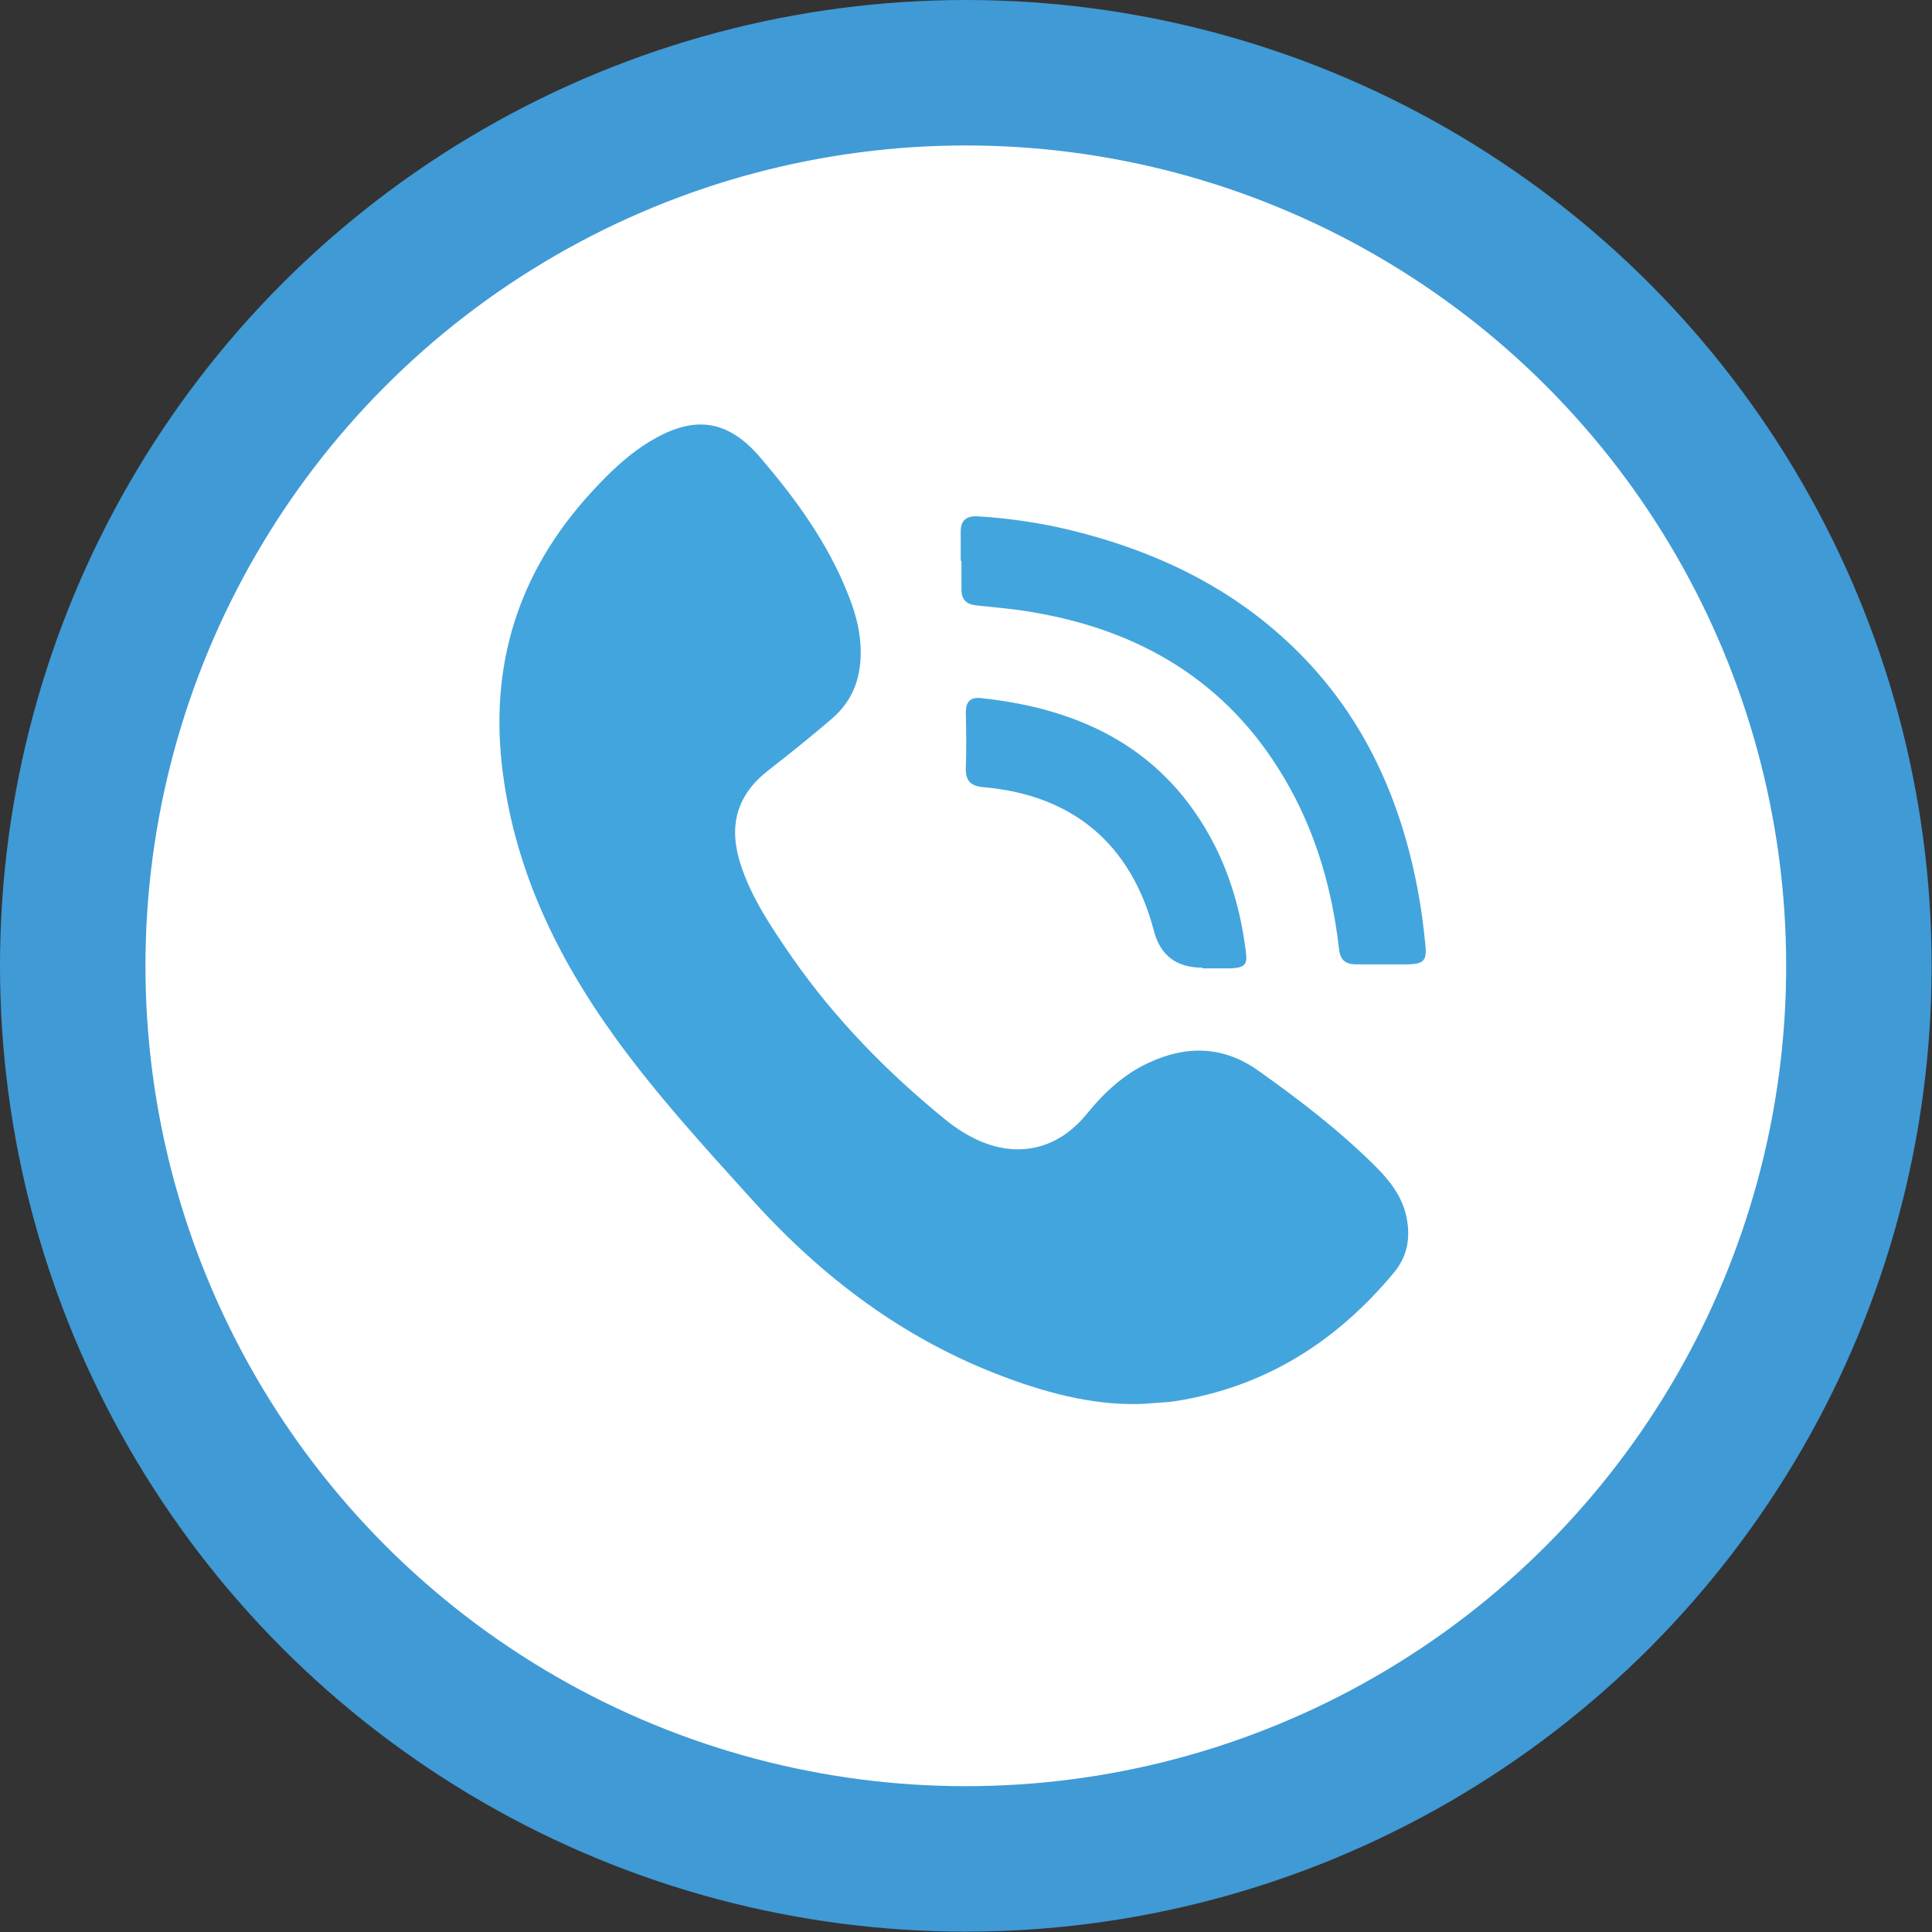 <?xml version="1.0" encoding="UTF-8"?>
<svg id="_圖層_2" data-name="圖層 2" xmlns="http://www.w3.org/2000/svg" viewBox="0 0 53.13 53.13">
  <rect x="0" y="0" width="53.13" height="53.13" fill="#333333" stroke="none"/>
  <defs>
    <style>
      .cls-1 {
        fill: #fff;
      }

      .cls-2 {
        fill: #43a5dd;
      }

      .cls-3 {
        fill: none;
        stroke: #409ad6;
        stroke-miterlimit: 10;
        stroke-width: 4px;
      }
    </style>
  </defs>
  <g id="_圖層_1-2" data-name="圖層 1">
    <g>
      <g>
        <circle class="cls-1" cx="26.56" cy="26.56" r="24.56"/>
        <circle class="cls-3" cx="26.56" cy="26.56" r="24.56"/>
      </g>
      <g>
        <path class="cls-2" d="m31.56,38.6c-1.33.08-2.65-.25-3.93-.73-2.74-1.02-5-2.72-6.95-4.88-1.32-1.46-2.65-2.91-3.8-4.51-1.56-2.17-2.7-4.53-3.05-7.21-.39-2.95.41-5.53,2.43-7.73.52-.57,1.07-1.1,1.75-1.48,1.13-.64,2.02-.49,2.87.49.99,1.15,1.88,2.37,2.44,3.79.24.59.39,1.2.34,1.85-.05.64-.3,1.16-.79,1.58-.57.49-1.16.96-1.76,1.43-.85.67-1.08,1.51-.75,2.55.3.94.86,1.76,1.41,2.56,1.19,1.71,2.63,3.18,4.24,4.49.25.2.52.38.81.52,1.14.55,2.26.3,3.06-.68.47-.58,1.01-1.09,1.7-1.41,1.04-.49,2.06-.47,3.02.21,1.14.81,2.25,1.66,3.24,2.65.37.37.69.78.82,1.3.14.58.07,1.13-.33,1.61-1.58,1.9-3.54,3.14-6,3.53-.24.04-.49.04-.8.07Z"/>
        <path class="cls-2" d="m26.42,15.43c0-.26,0-.52,0-.78-.01-.34.15-.47.48-.45.83.05,1.65.17,2.46.36,2.42.58,4.6,1.62,6.37,3.4,1.79,1.8,2.78,4.01,3.25,6.47.1.52.17,1.05.22,1.58.04.41-.06.5-.48.51-.47,0-.94,0-1.41,0-.33,0-.46-.13-.49-.45-.18-1.56-.6-3.06-1.37-4.44-1.51-2.71-3.86-4.21-6.86-4.76-.57-.11-1.15-.16-1.73-.22-.29-.03-.42-.16-.42-.45,0-.26,0-.52,0-.78Z"/>
        <path class="cls-2" d="m33.06,26.61q-1.07,0-1.33-1.02c-.62-2.36-2.21-3.72-4.66-3.94-.39-.03-.52-.18-.51-.55.02-.49.01-.99,0-1.48-.01-.33.13-.46.44-.42,2.78.3,5.05,1.42,6.39,4.02.47.92.74,1.91.87,2.94.05.37-.02.45-.42.47-.02,0-.05,0-.07,0-.23,0-.47,0-.7,0Z"/>
      </g>
    </g>
  </g>
</svg>